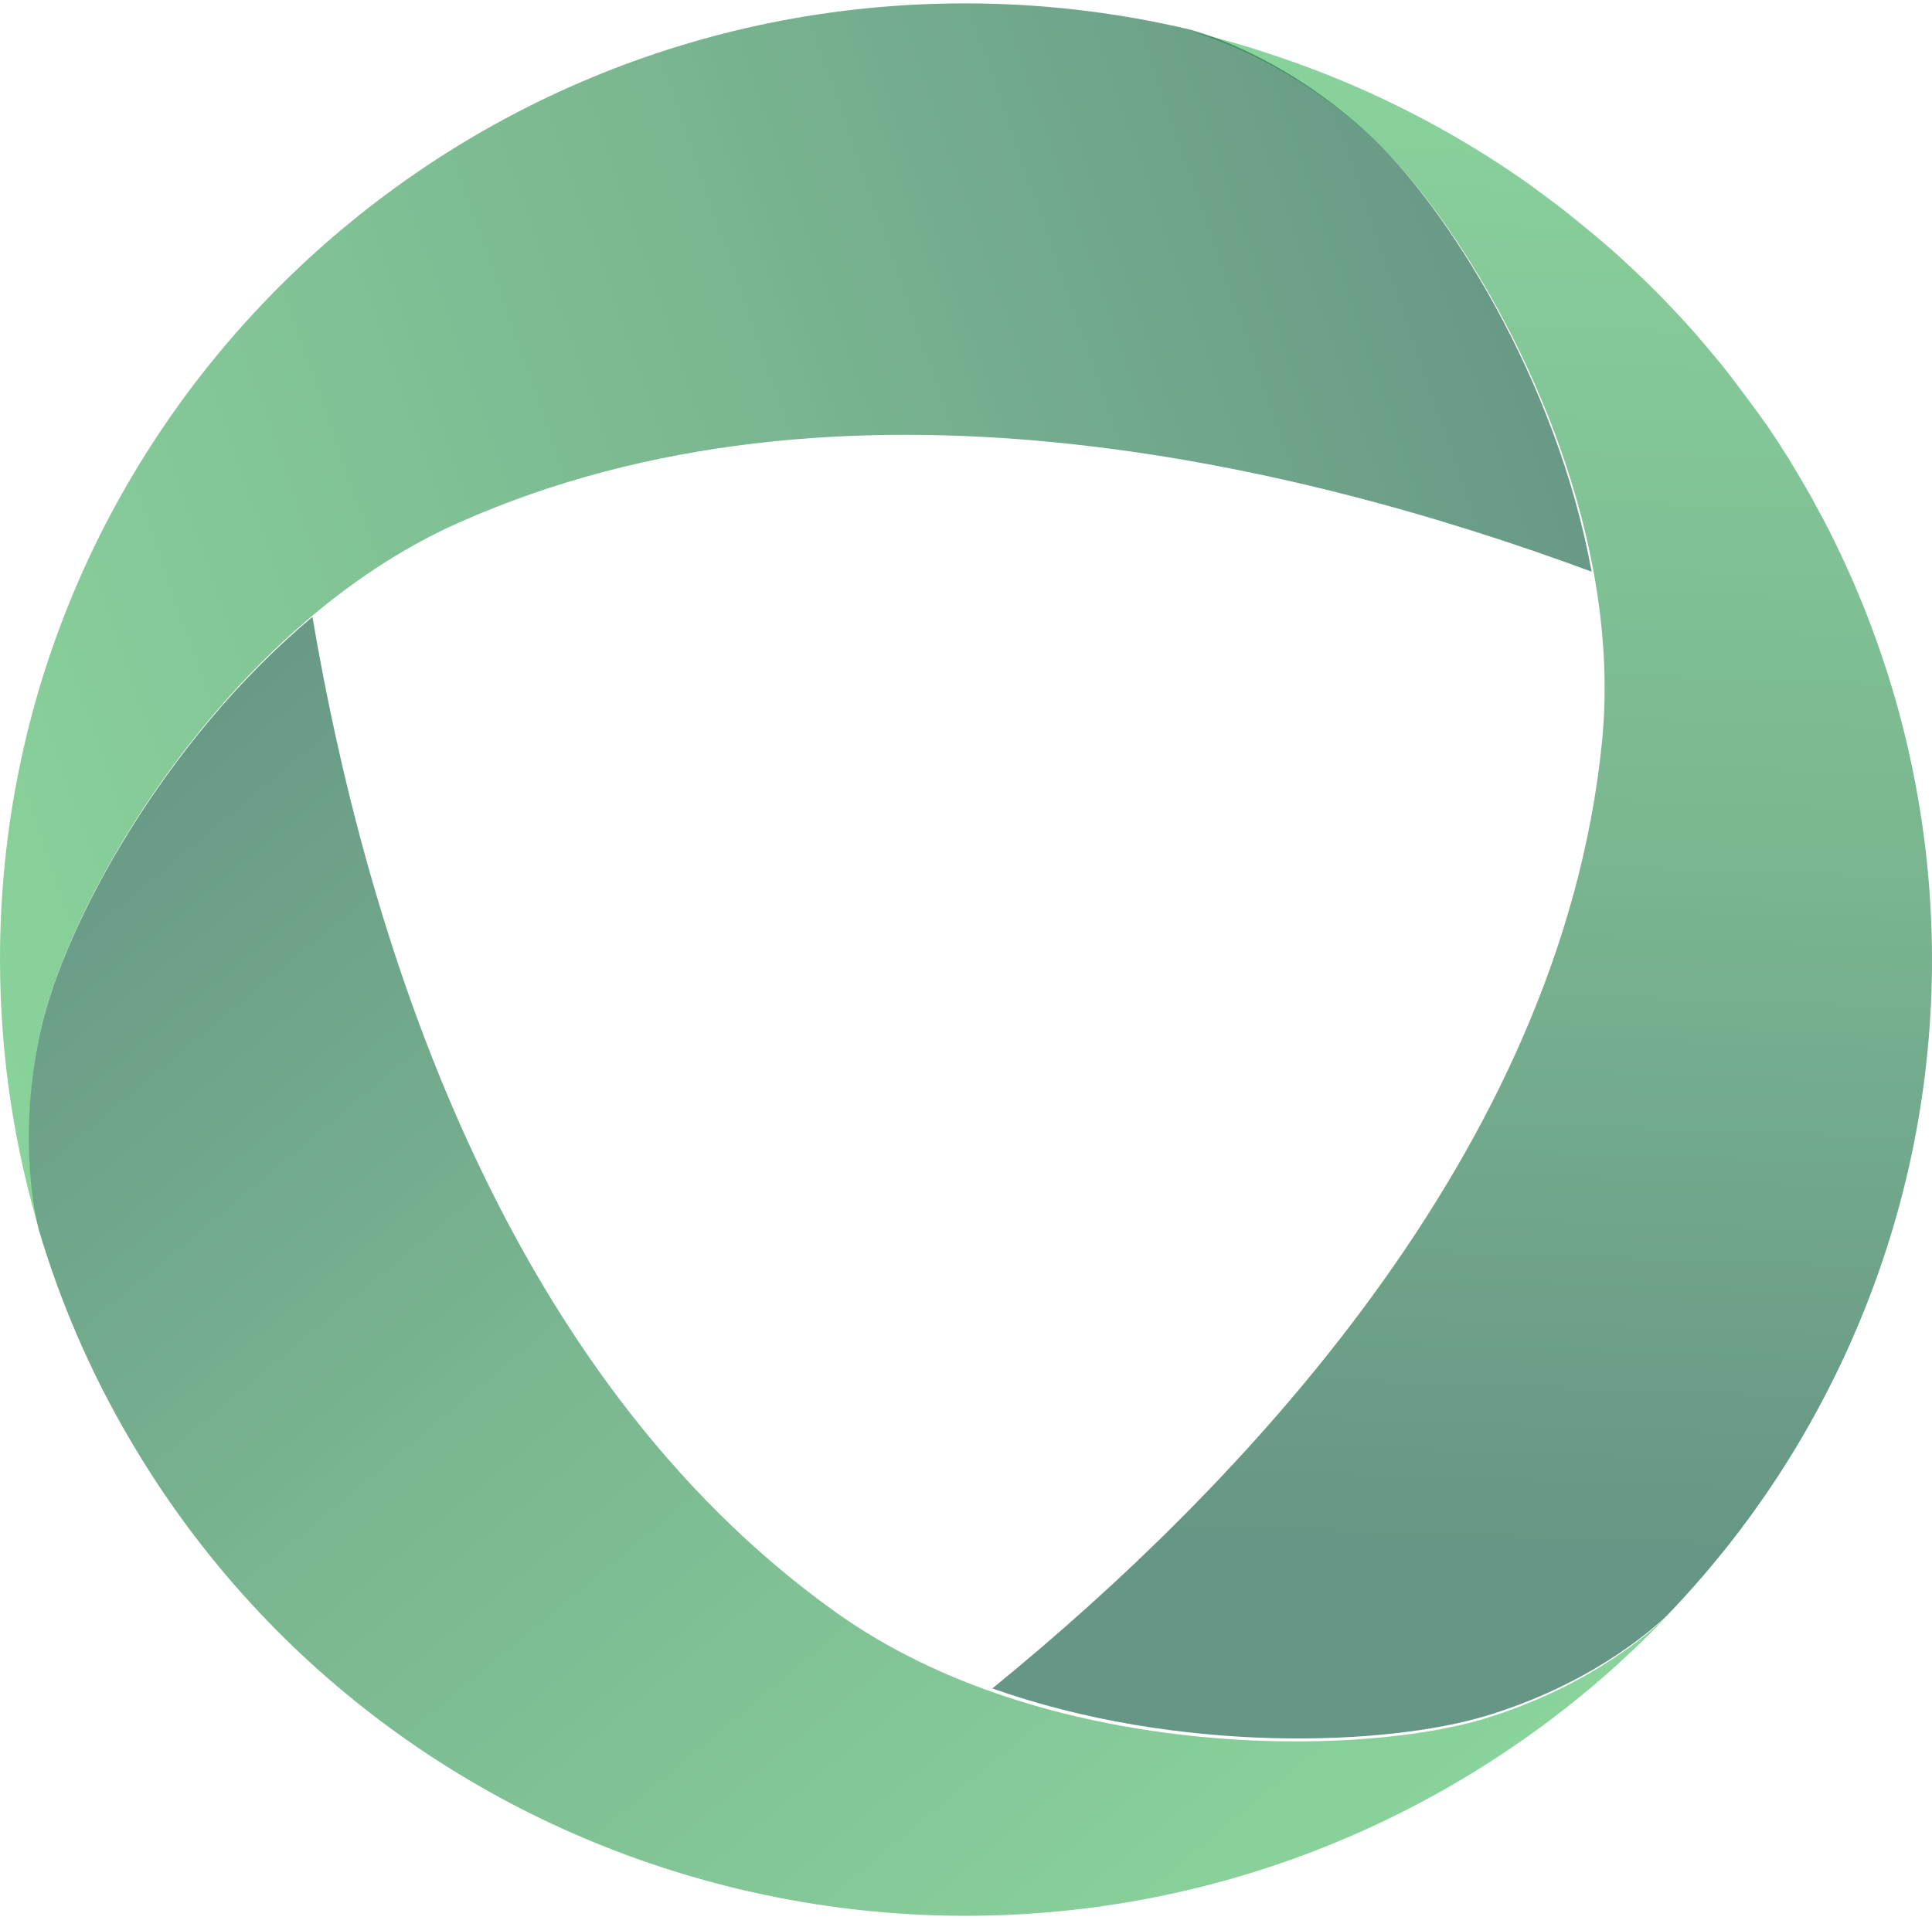 <svg width="489" height="486" viewBox="0 0 489 486" fill="none" xmlns="http://www.w3.org/2000/svg">
<g style="mix-blend-mode:color-dodge" opacity="0.6">
<path d="M480.295 179.036C476.317 164.73 471.042 150.766 464.47 137.357C464.34 137.058 464.167 136.759 464.037 136.46C462.567 133.471 461.011 130.525 459.411 127.621C459.151 127.108 458.849 126.596 458.589 126.083C456.989 123.222 453.012 116.561 452.709 116.091C450.979 113.315 449.163 110.539 447.304 107.806C446.05 105.927 438.31 95.508 436.711 93.543C436.192 92.903 435.673 92.22 435.111 91.579C433.381 89.487 431.652 87.394 429.879 85.344C429.619 85.046 429.36 84.747 429.101 84.448C423.22 77.786 416.994 71.466 410.422 65.487C409.903 65.018 409.384 64.505 408.822 64.035C407.135 62.541 405.449 61.089 403.72 59.637C402.509 58.612 397.234 54.299 395.807 53.189C393.775 51.609 388.11 47.424 387.289 46.826C380.76 42.171 373.928 37.816 366.794 33.759C351.66 25.133 336.008 18.343 320.053 13.218C318.972 12.877 317.891 12.492 316.81 12.151C315.34 11.724 313.87 11.297 312.443 10.87C310.713 10.357 308.984 9.888 307.254 9.418C306.13 9.119 305.049 8.863 303.925 8.564C303.276 8.393 302.628 8.265 302.022 8.137C308.508 10.016 327.49 16.635 346.904 34.485C366.275 52.292 394.51 96.49 403.374 144.873C405.968 159.093 406.919 173.698 405.449 188.089C394.899 292.029 312.832 377.222 251.174 427.441C298.044 444.053 350.882 442.046 376.22 434.359C401.558 426.673 416.821 413.776 421.75 409.164C434.808 395.627 446.483 380.382 456.341 363.472C490.197 305.267 496.899 238.991 480.295 179.036Z" fill="url(#paint0_linear_1654_29927)"/>
</g>
<g style="mix-blend-mode:color-dodge" opacity="0.6">
<path d="M211.772 408.321C125.976 347.22 92.306 234.174 79.08 156.172C41.088 187.963 16.451 234.303 10.53 259.847C4.609 285.434 8.282 305.074 9.882 311.535C15.241 329.506 22.762 347.134 32.66 364.035C100.129 479.691 249.505 519.355 366.378 452.563C387.6 440.412 406.315 425.607 422.264 408.791C418.936 412.129 403.203 426.72 375.714 435.106C342.951 445.033 264.071 445.546 211.772 408.321Z" fill="url(#paint1_linear_1654_29927)"/>
</g>
<g style="mix-blend-mode:color-dodge" opacity="0.6">
<path d="M346.447 33.997C327.042 16.099 308.068 9.462 301.585 7.578C283.217 3.21 264.028 0.855 244.276 0.855C109.345 0.855 0 109.185 0 242.863C0 267.141 3.63 290.605 10.329 312.699C9.076 308.16 4.192 287.394 10.589 259.605C18.239 226.549 57.223 158.597 115.958 132.392C212.337 89.36 328.036 117.021 402.849 144.724C394.032 96.168 365.853 51.852 346.447 33.997Z" fill="url(#paint2_linear_1654_29927)"/>
</g>
<defs>
<linearGradient id="paint0_linear_1654_29927" x1="381.584" y1="10.821" x2="366.73" y2="441.519" gradientUnits="userSpaceOnUse">
<stop stop-color="#3CB559"/>
<stop offset="0.456" stop-color="#228848"/>
<stop offset="0.884" stop-color="#005033"/>
</linearGradient>
<linearGradient id="paint1_linear_1654_29927" x1="318.807" y1="496.964" x2="2.689" y2="116.416" gradientUnits="userSpaceOnUse">
<stop stop-color="#3CB559"/>
<stop offset="0.456" stop-color="#228848"/>
<stop offset="0.884" stop-color="#005033"/>
</linearGradient>
<linearGradient id="paint2_linear_1654_29927" x1="-27.912" y1="202.713" x2="454.065" y2="35.199" gradientUnits="userSpaceOnUse">
<stop stop-color="#3CB559"/>
<stop offset="0.456" stop-color="#228848"/>
<stop offset="0.884" stop-color="#005033"/>
</linearGradient>
</defs>
</svg>
